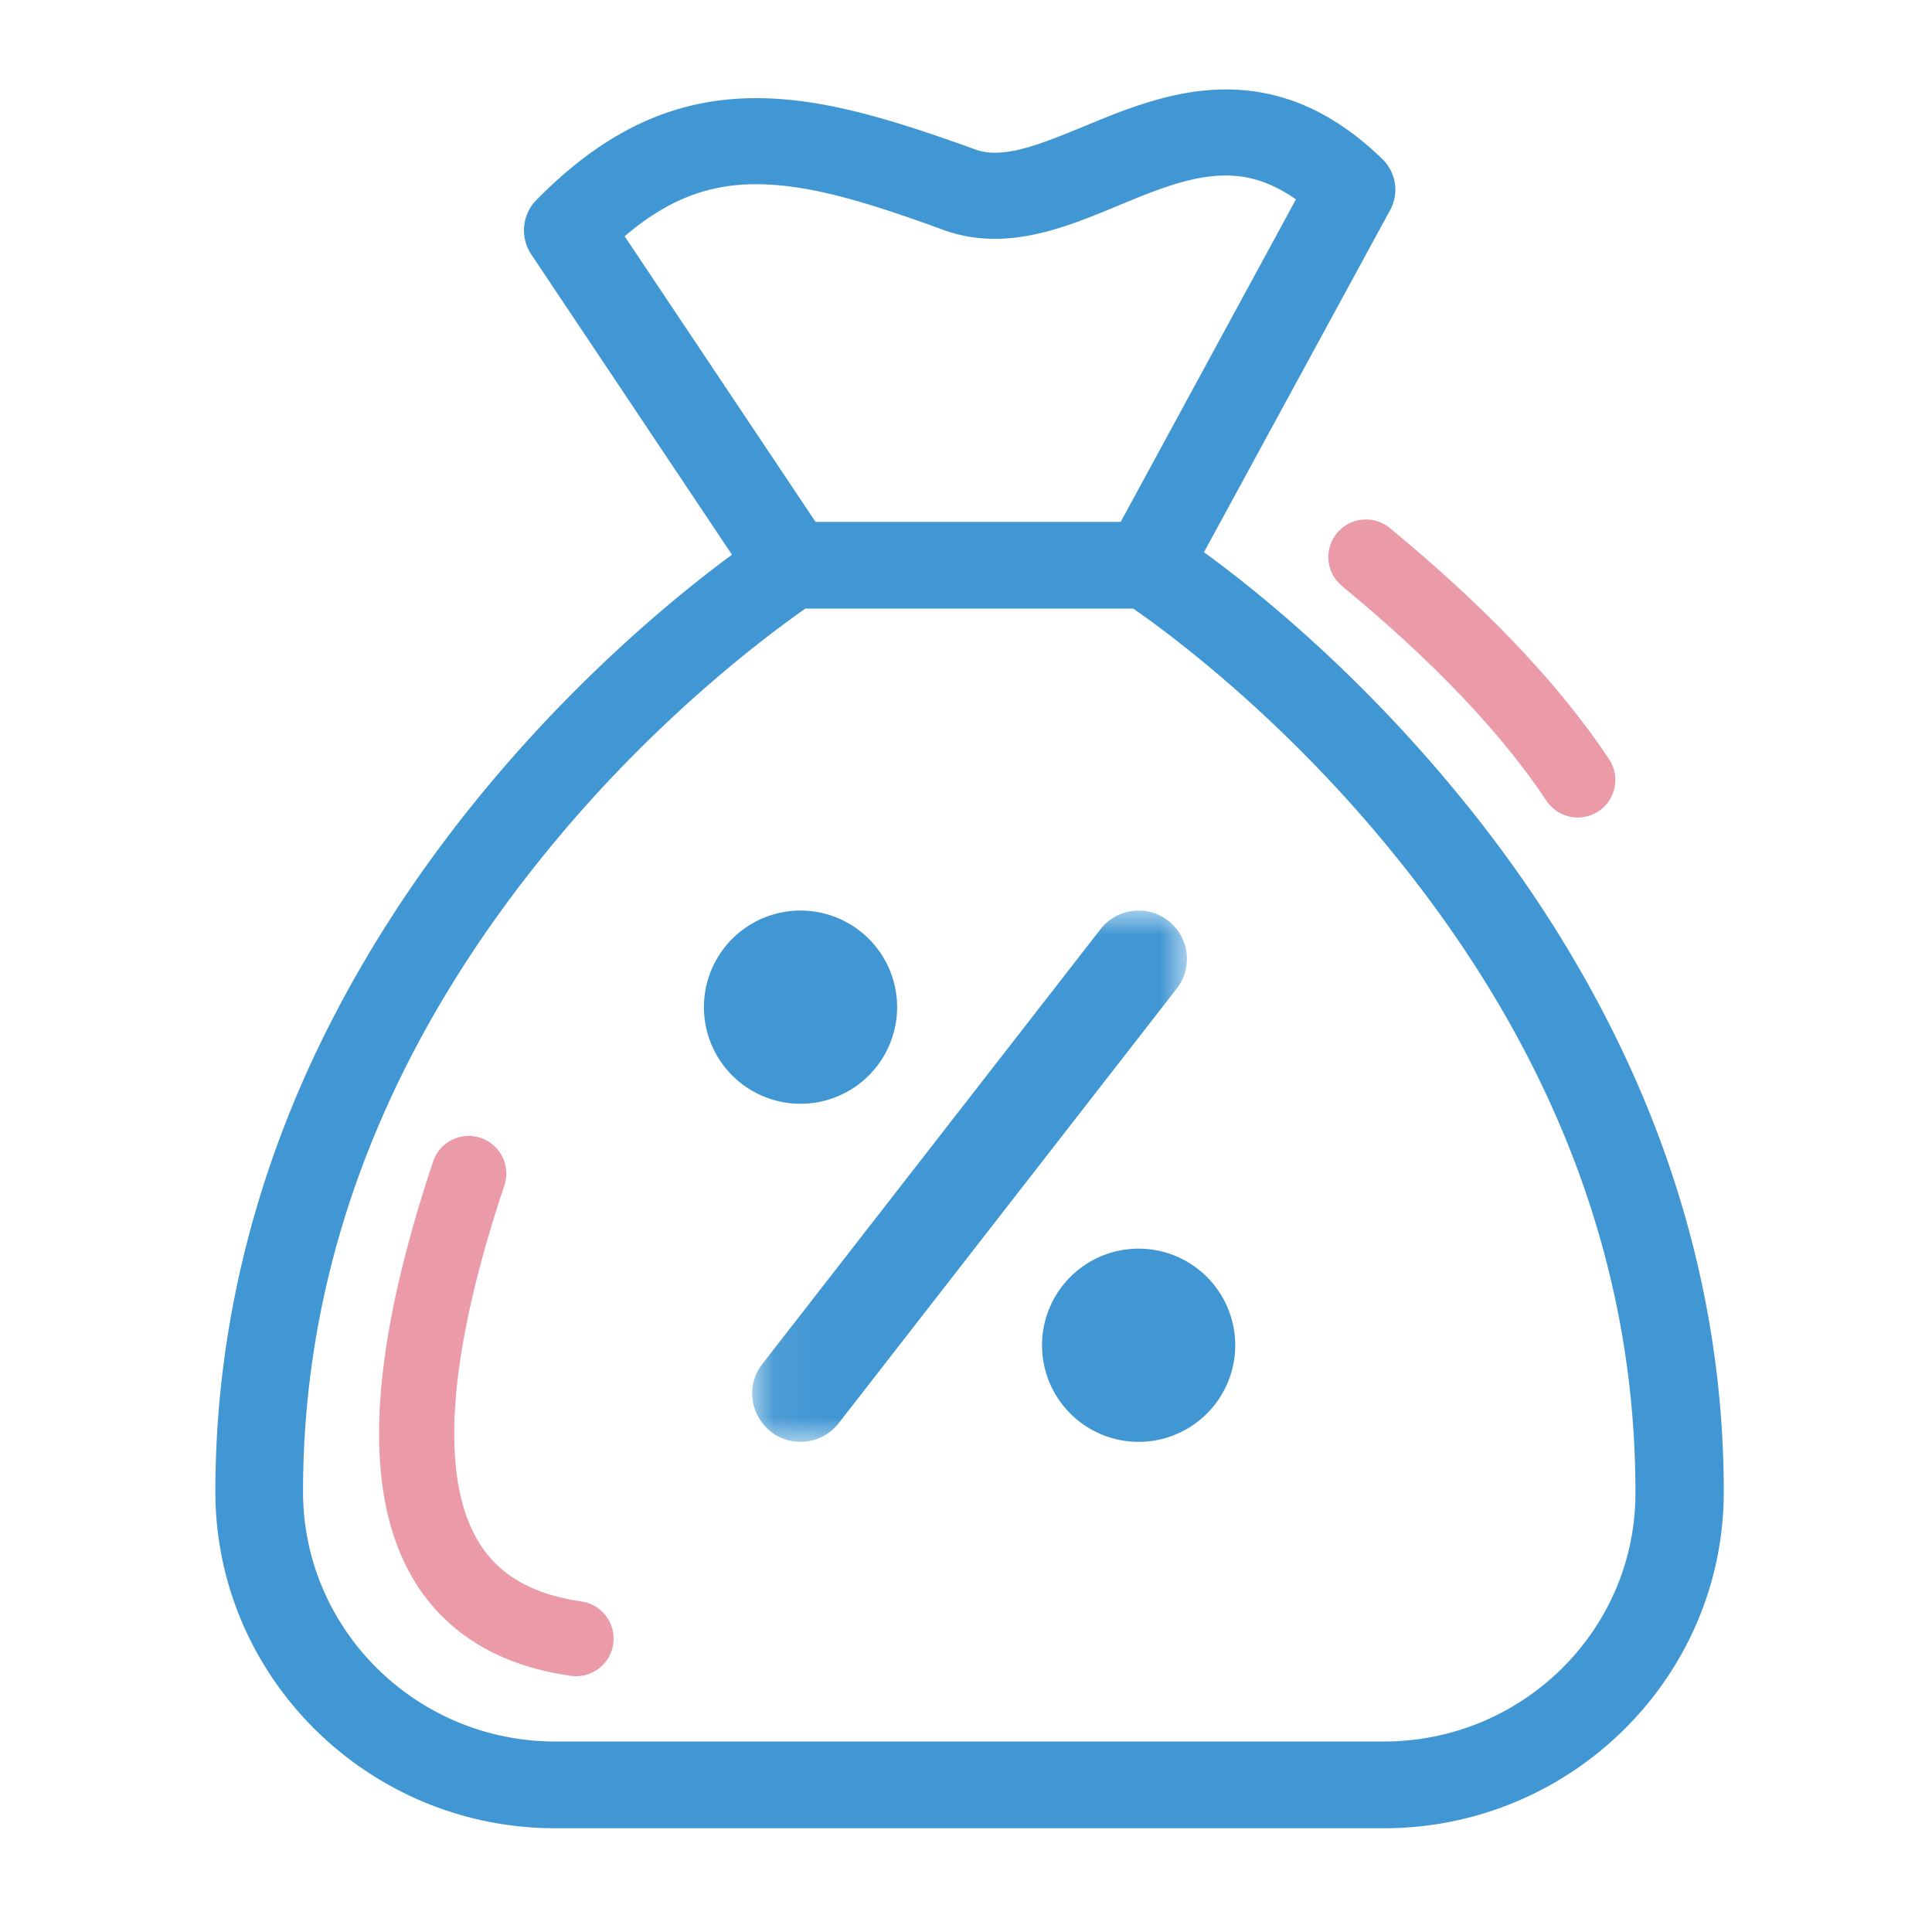 <svg xmlns="http://www.w3.org/2000/svg" xmlns:xlink="http://www.w3.org/1999/xlink" width="40" height="40" xmlns:v="https://vecta.io/nano"><defs><path id="A" d="M.061 0h9.002v11H.061z"/></defs><g transform="translate(4.074 1.852)" fill="none" fill-rule="evenodd"><path d="M24.541 1.437a.88.88 0 0 1 .165 1.063l-3.853 7.081c1.019.74 3.022 2.342 5.032 4.737 1.664 1.969 2.979 4.071 3.93 6.241 1.195 2.733 1.8 5.583 1.8 8.474 0 3.839-3.16 6.967-7.037 6.967H7.422C3.545 36 .385 32.871.385 29.033c0-2.89.605-5.741 1.799-8.474.953-2.17 2.275-4.273 3.931-6.241 1.972-2.342 3.938-3.93 4.966-4.685l-4.157-6.22c-.234-.352-.189-.824.106-1.123C8.442.854 9.887.18 11.579.18c1.338 0 2.72.404 4.519 1.055a1.15 1.15 0 0 0 .432.075c.521 0 1.163-.27 1.844-.547C19.234.404 20.226 0 21.306 0c1.179 0 2.238.471 3.236 1.437zm-5.155 9.312h-6.787c-.681.478-2.925 2.118-5.132 4.76C3.976 19.684 2.2 24.235 2.2 29.033c0 2.851 2.343 5.171 5.222 5.171h17.156c2.88 0 5.223-2.32 5.208-5.171 0-4.806-1.769-9.349-5.268-13.525-2.206-2.641-4.444-4.288-5.131-4.76h0zm1.911-8.967c-.718 0-1.458.307-2.236.63-.809.336-1.655.681-2.539.681-.363 0-.719-.061-1.052-.18-1.609-.591-2.818-.951-3.891-.951-1.005 0-1.844.33-2.72 1.078l3.952 5.913h6.318l3.628-6.677c-.62-.433-1.11-.494-1.459-.494h0z" fill="#4197d3"/><g transform="translate(10.5 17)"><g transform="translate(.938)"><mask id="B" fill="#fff"><use xlink:href="#A"/></mask><path d="M8.676.211a1 1 0 0 0-1.403.175l-7 9C-.241 10.047.241 11 1.062 11a1 1 0 0 0 .79-.386l7-9A1 1 0 0 0 8.676.211" fill="#4197d3" mask="url(#B)"/></g><path d="M9 7a2 2 0 0 1 0 4 2 2 0 0 1 0-4M2 0a2 2 0 1 1 0 4 2 2 0 1 1 0-4" fill="#4197d3"/></g><path d="M5.63 22.444c-1.975 5.926-1.235 9.136 2.222 9.63M24.206 9.681c1.936 1.595 3.399 3.133 4.386 4.615" stroke="#eb9aa7" stroke-width="1.556" stroke-linecap="round" stroke-linejoin="round"/></g></svg>